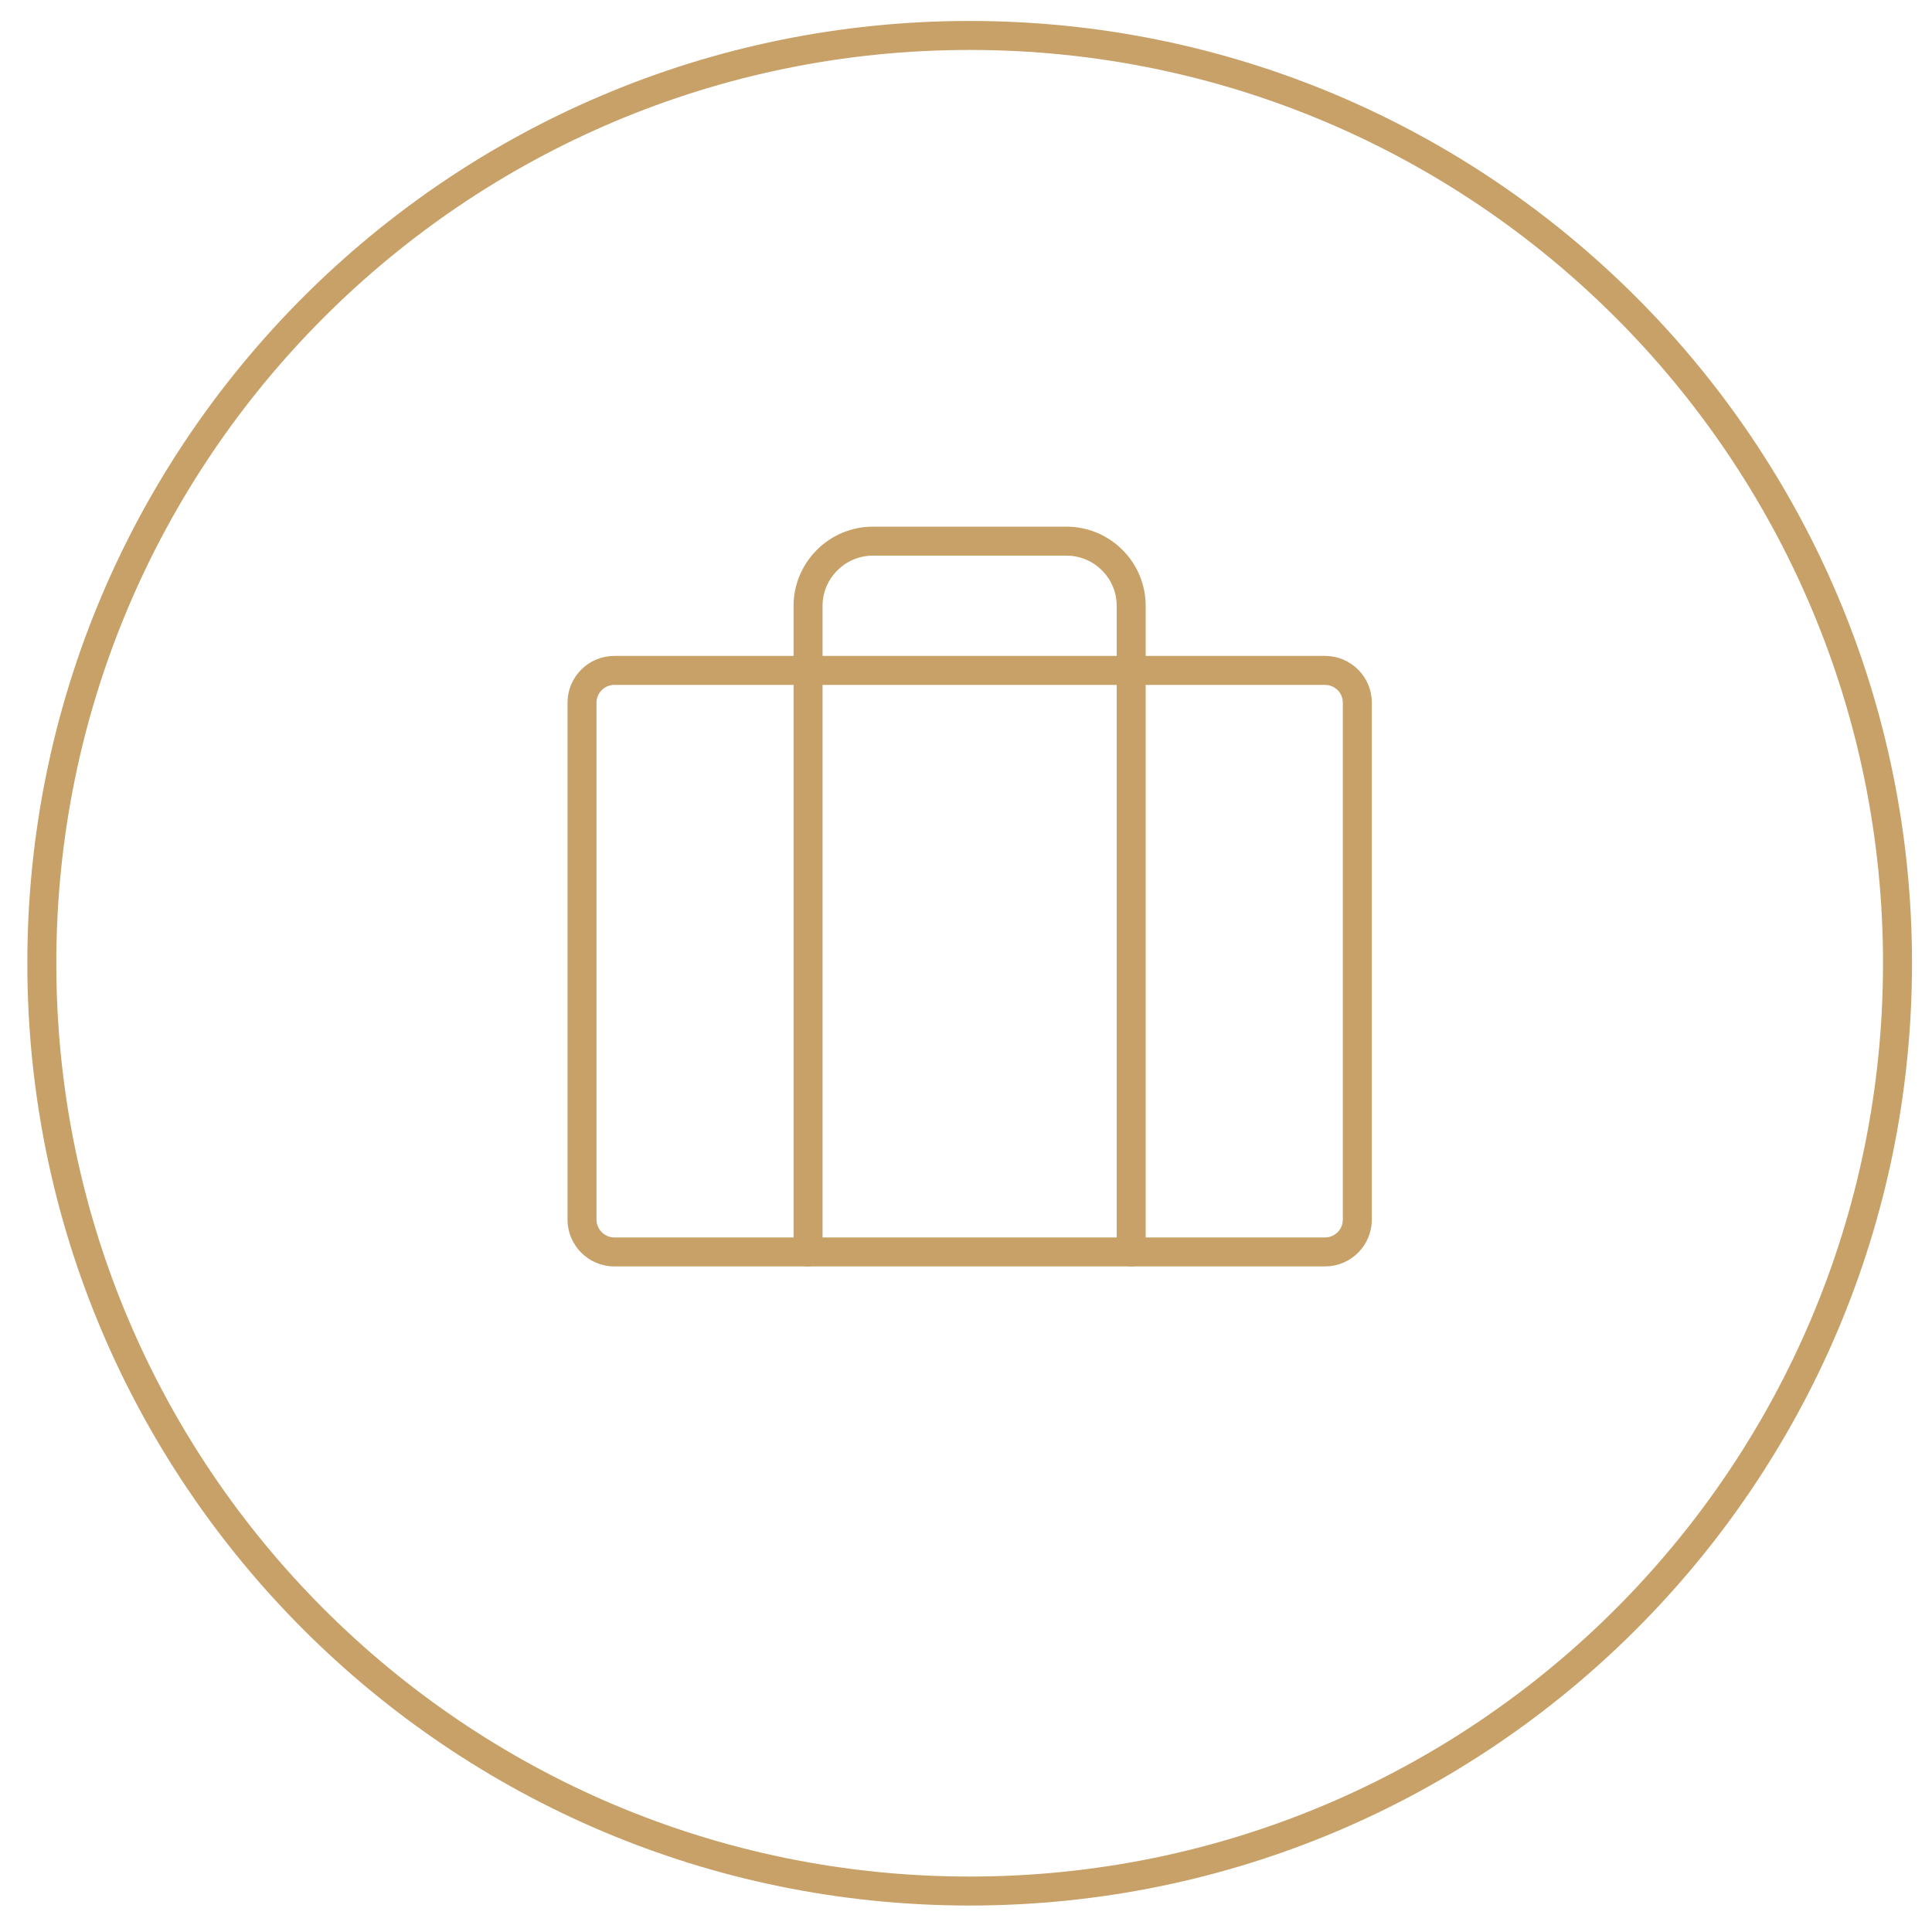 <?xml version="1.0" encoding="UTF-8"?> <!-- Generator: Adobe Illustrator 26.1.0, SVG Export Plug-In . SVG Version: 6.00 Build 0) --> <svg xmlns="http://www.w3.org/2000/svg" xmlns:xlink="http://www.w3.org/1999/xlink" id="Слой_1" x="0px" y="0px" viewBox="0 0 200 200" style="enable-background:new 0 0 200 200;" xml:space="preserve"> <style type="text/css"> .st0{fill:none;stroke:#C7A167;stroke-width:3;stroke-linecap:round;stroke-linejoin:round;stroke-miterlimit:10;} </style> <g> <path class="st0" d="M196.43,99.71c0,53.05-43.01,96.05-96.05,96.05c-53.04,0-96.05-43-96.05-96.05c0-53.04,43-96.04,96.05-96.04 C153.42,3.67,196.43,46.67,196.43,99.71z"></path> <path class="st0" d="M137.17,69.4H63.59c-1.84,0-3.34,1.5-3.34,3.34v53.51c0,1.85,1.51,3.35,3.34,3.35h73.58 c1.84,0,3.34-1.5,3.34-3.35V72.75C140.52,70.9,139.01,69.4,137.17,69.4z"></path> <path class="st0" d="M117.1,129.6V62.71c0-1.77-0.7-3.47-1.97-4.73c-1.24-1.25-2.95-1.96-4.72-1.96H90.35 c-1.77,0-3.48,0.71-4.72,1.96c-1.27,1.26-1.98,2.96-1.98,4.73v66.89"></path> </g> </svg> 